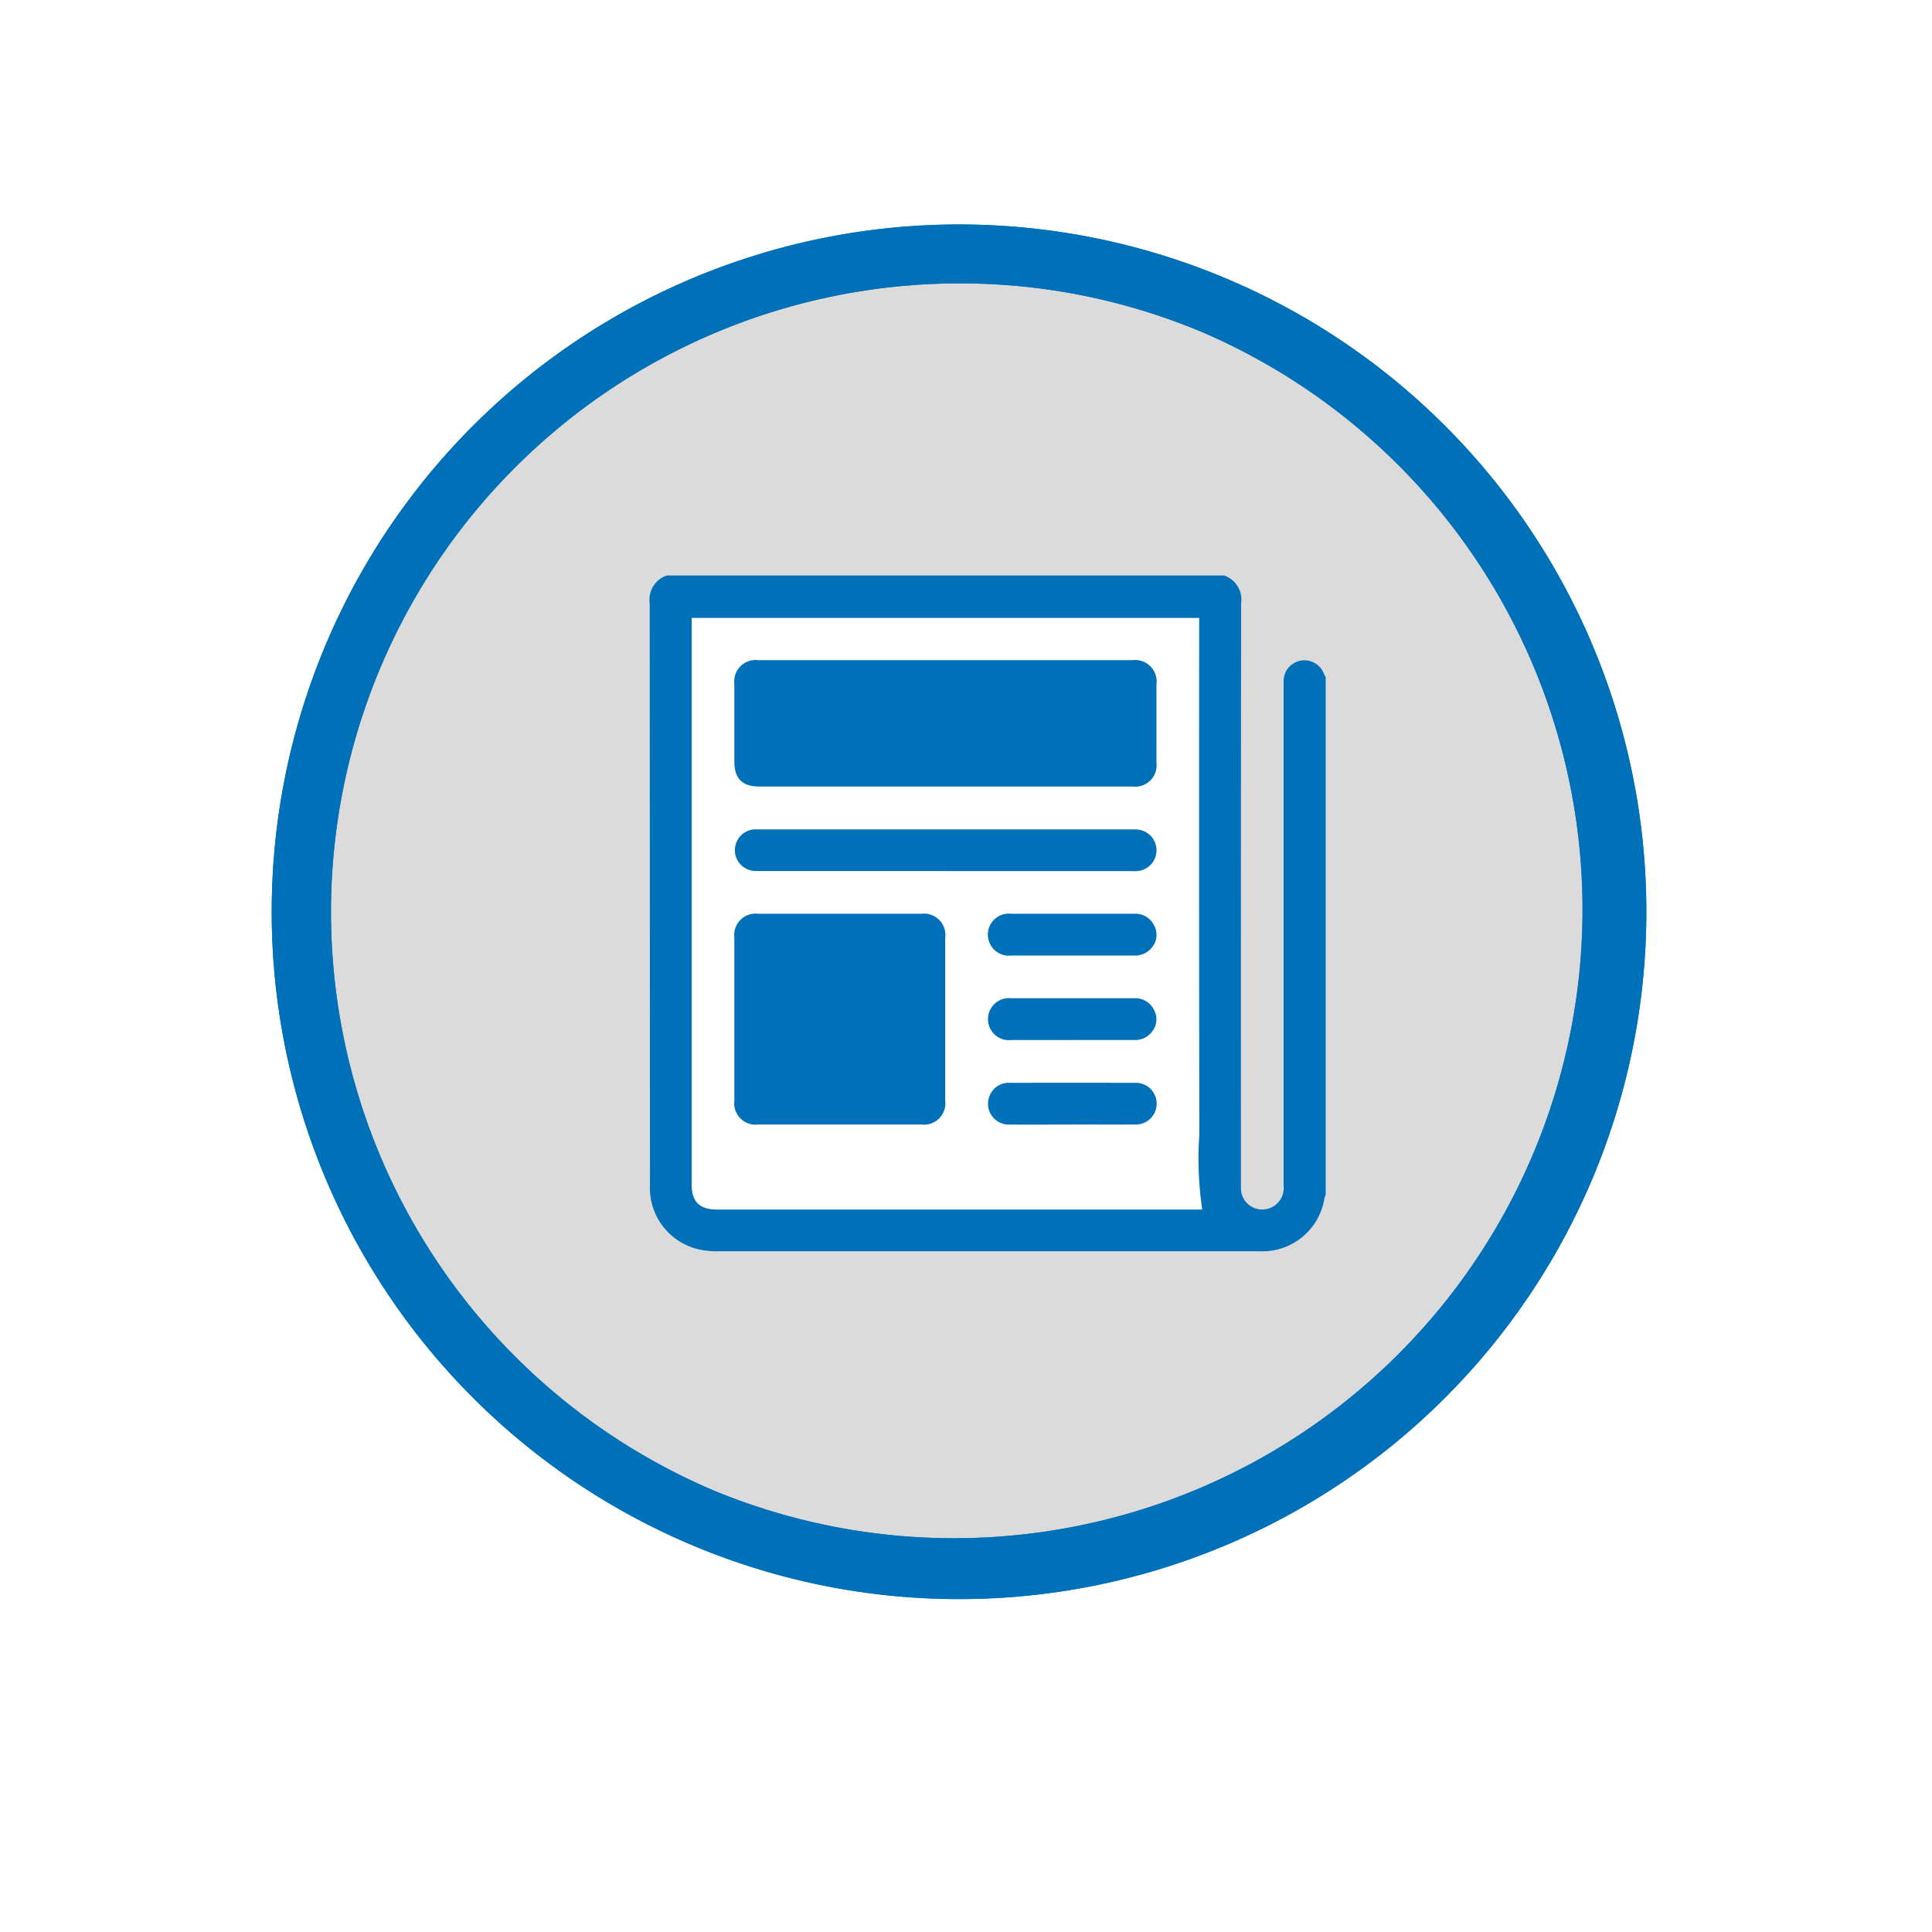 <svg xmlns="http://www.w3.org/2000/svg" xmlns:xlink="http://www.w3.org/1999/xlink" width="113" height="113" viewBox="0 0 113 113">
  <defs>
    <filter id="Ellipse_1" x="0" y="0" width="113" height="113" filterUnits="userSpaceOnUse">
      <feOffset dy="3" input="SourceAlpha"/>
      <feGaussianBlur stdDeviation="3" result="blur"/>
      <feFlood flood-opacity="0.161"/>
      <feComposite operator="in" in2="blur"/>
      <feComposite in="SourceGraphic"/>
    </filter>
    <clipPath id="clip-path">
      <rect id="Rectangle_104" data-name="Rectangle 104" width="39.538" height="39.528" fill="#0071b9"/>
    </clipPath>
  </defs>
  <g id="Group_839" data-name="Group 839" transform="translate(-1082 -5091)">
    <g id="Group_836" data-name="Group 836">
      <g id="Group_608" data-name="Group 608" transform="translate(69 4270.105)">
        <g id="Group_519" data-name="Group 519" transform="translate(1022 826.894)">
          <g transform="matrix(1, 0, 0, 1, -9, -6)" filter="url(#Ellipse_1)">
            <circle id="Ellipse_1-2" data-name="Ellipse 1" cx="47.5" cy="47.5" r="47.5" transform="translate(9 6)" fill="#fff"/>
          </g>
          <path id="Ellipse_2" data-name="Ellipse 2" d="M40.2,3.446A36.766,36.766,0,0,0,25.9,74.069,36.766,36.766,0,0,0,54.507,6.333,36.522,36.522,0,0,0,40.2,3.446M40.2,0A40.2,40.2,0,1,1,0,40.2,40.2,40.2,0,0,1,40.2,0Z" transform="translate(6.892 7.13)" fill="#0071b9"/>
        </g>
        <g id="Group_518" data-name="Group 518" transform="translate(1031.136 836.03)">
          <circle id="Ellipse_23" data-name="Ellipse 23" cx="38" cy="38" r="38" transform="translate(-0.136 -0.135)" fill="#878888" opacity="0.3"/>
        </g>
        <path id="Ellipse_2-2" data-name="Ellipse 2" d="M40.2,3.446A36.766,36.766,0,0,0,25.9,74.069,36.766,36.766,0,0,0,54.507,6.333,36.522,36.522,0,0,0,40.2,3.446M40.2,0A40.2,40.2,0,1,1,0,40.2,40.2,40.2,0,0,1,40.2,0Z" transform="translate(1028.892 834.024)" fill="#0071b9"/>
      </g>
      <g id="Group_621" data-name="Group 621" transform="translate(-3305 424.896)">
        <rect id="Rectangle_324" data-name="Rectangle 324" width="31.948" height="35.615" transform="translate(4426.571 4701.459)" fill="#fff"/>
        <g id="Group_620" data-name="Group 620" transform="translate(4425 4699.764)">
          <g id="Group_216" data-name="Group 216" transform="translate(0 0)" clip-path="url(#clip-path)">
            <path id="Path_133" data-name="Path 133" d="M39.538,5.946V36.22a1.771,1.771,0,0,0-.076.216,3.67,3.67,0,0,1-3.767,3.09q-15.924,0-31.851,0A4.307,4.307,0,0,1,2.816,39.4a3.681,3.681,0,0,1-2.8-3.767Q.009,18.628,0,1.623A1.492,1.492,0,0,1,1,0H33.592a1.488,1.488,0,0,1,1,1.621q-.02,16.927-.01,33.855c0,.14,0,.282,0,.424a1.244,1.244,0,0,0,1.236,1.184,1.258,1.258,0,0,0,1.258-1.395V6.544c0-.129,0-.258,0-.386a1.219,1.219,0,0,1,2.357-.414c.03.069.064.135.1.2M32.318,37.084a20.211,20.211,0,0,1-.172-4.376q-.022-14.867-.008-29.733V2.483H2.455V35.628c0,1,.466,1.456,1.469,1.456H32.318Z" transform="translate(0 -0.001)" fill="#0071b9"/>
            <path id="Path_134" data-name="Path 134" d="M15.3,10.39H4.459C3.461,10.39,3,9.926,3,8.922Q3,6.664,3,4.407A1.254,1.254,0,0,1,4.407,3q10.94,0,21.881,0a1.255,1.255,0,0,1,1.4,1.41q0,2.3,0,4.593A1.248,1.248,0,0,1,26.3,10.39q-5.5,0-11,0m9.923-2.476Z" transform="translate(1.952 1.953)" fill="#0071b9"/>
            <path id="Path_135" data-name="Path 135" d="M3,18.138q0-2.372,0-4.746a1.254,1.254,0,0,1,1.4-1.406q4.767,0,9.532,0a1.251,1.251,0,0,1,1.4,1.41q0,4.767,0,9.53a1.247,1.247,0,0,1-1.382,1.388q-4.784,0-9.568,0A1.248,1.248,0,0,1,3,22.922q0-2.392,0-4.784m9.87,3.7Z" transform="translate(1.952 7.799)" fill="#0071b9"/>
            <path id="Path_136" data-name="Path 136" d="M15.331,11.436H4.526a3.771,3.771,0,0,1-.386-.007A1.219,1.219,0,0,1,4.147,9a2.151,2.151,0,0,1,.231,0H26.3a2.025,2.025,0,0,1,.347.018,1.218,1.218,0,0,1-.121,2.422c-.129.01-.258,0-.386,0h-10.8" transform="translate(1.953 5.85)" fill="#0071b9"/>
            <path id="Path_137" data-name="Path 137" d="M16.9,14.43q-1.773,0-3.548,0a1.231,1.231,0,1,1,.007-2.445q3.586,0,7.171,0a1.216,1.216,0,0,1,1.169.672,1.146,1.146,0,0,1-.1,1.271,1.233,1.233,0,0,1-1.071.5q-1.81,0-3.624,0" transform="translate(7.798 7.799)" fill="#0071b9"/>
            <path id="Path_138" data-name="Path 138" d="M16.9,17.424q-1.773,0-3.548,0a1.23,1.23,0,1,1,0-2.445q3.586,0,7.171,0a1.216,1.216,0,0,1,1.169.67,1.146,1.146,0,0,1-.1,1.271,1.231,1.231,0,0,1-1.071.5q-1.81,0-3.624,0" transform="translate(7.799 9.747)" fill="#0071b9"/>
            <path id="Path_139" data-name="Path 139" d="M16.881,20.419c-1.208,0-2.417.01-3.624,0a1.216,1.216,0,0,1-1.094-1.842,1.182,1.182,0,0,1,1.058-.6q3.682-.007,7.364,0a1.22,1.22,0,1,1,0,2.438c-1.233.012-2.468,0-3.7,0" transform="translate(7.798 11.695)" fill="#0071b9"/>
          </g>
        </g>
      </g>
    </g>
  </g>
</svg>
